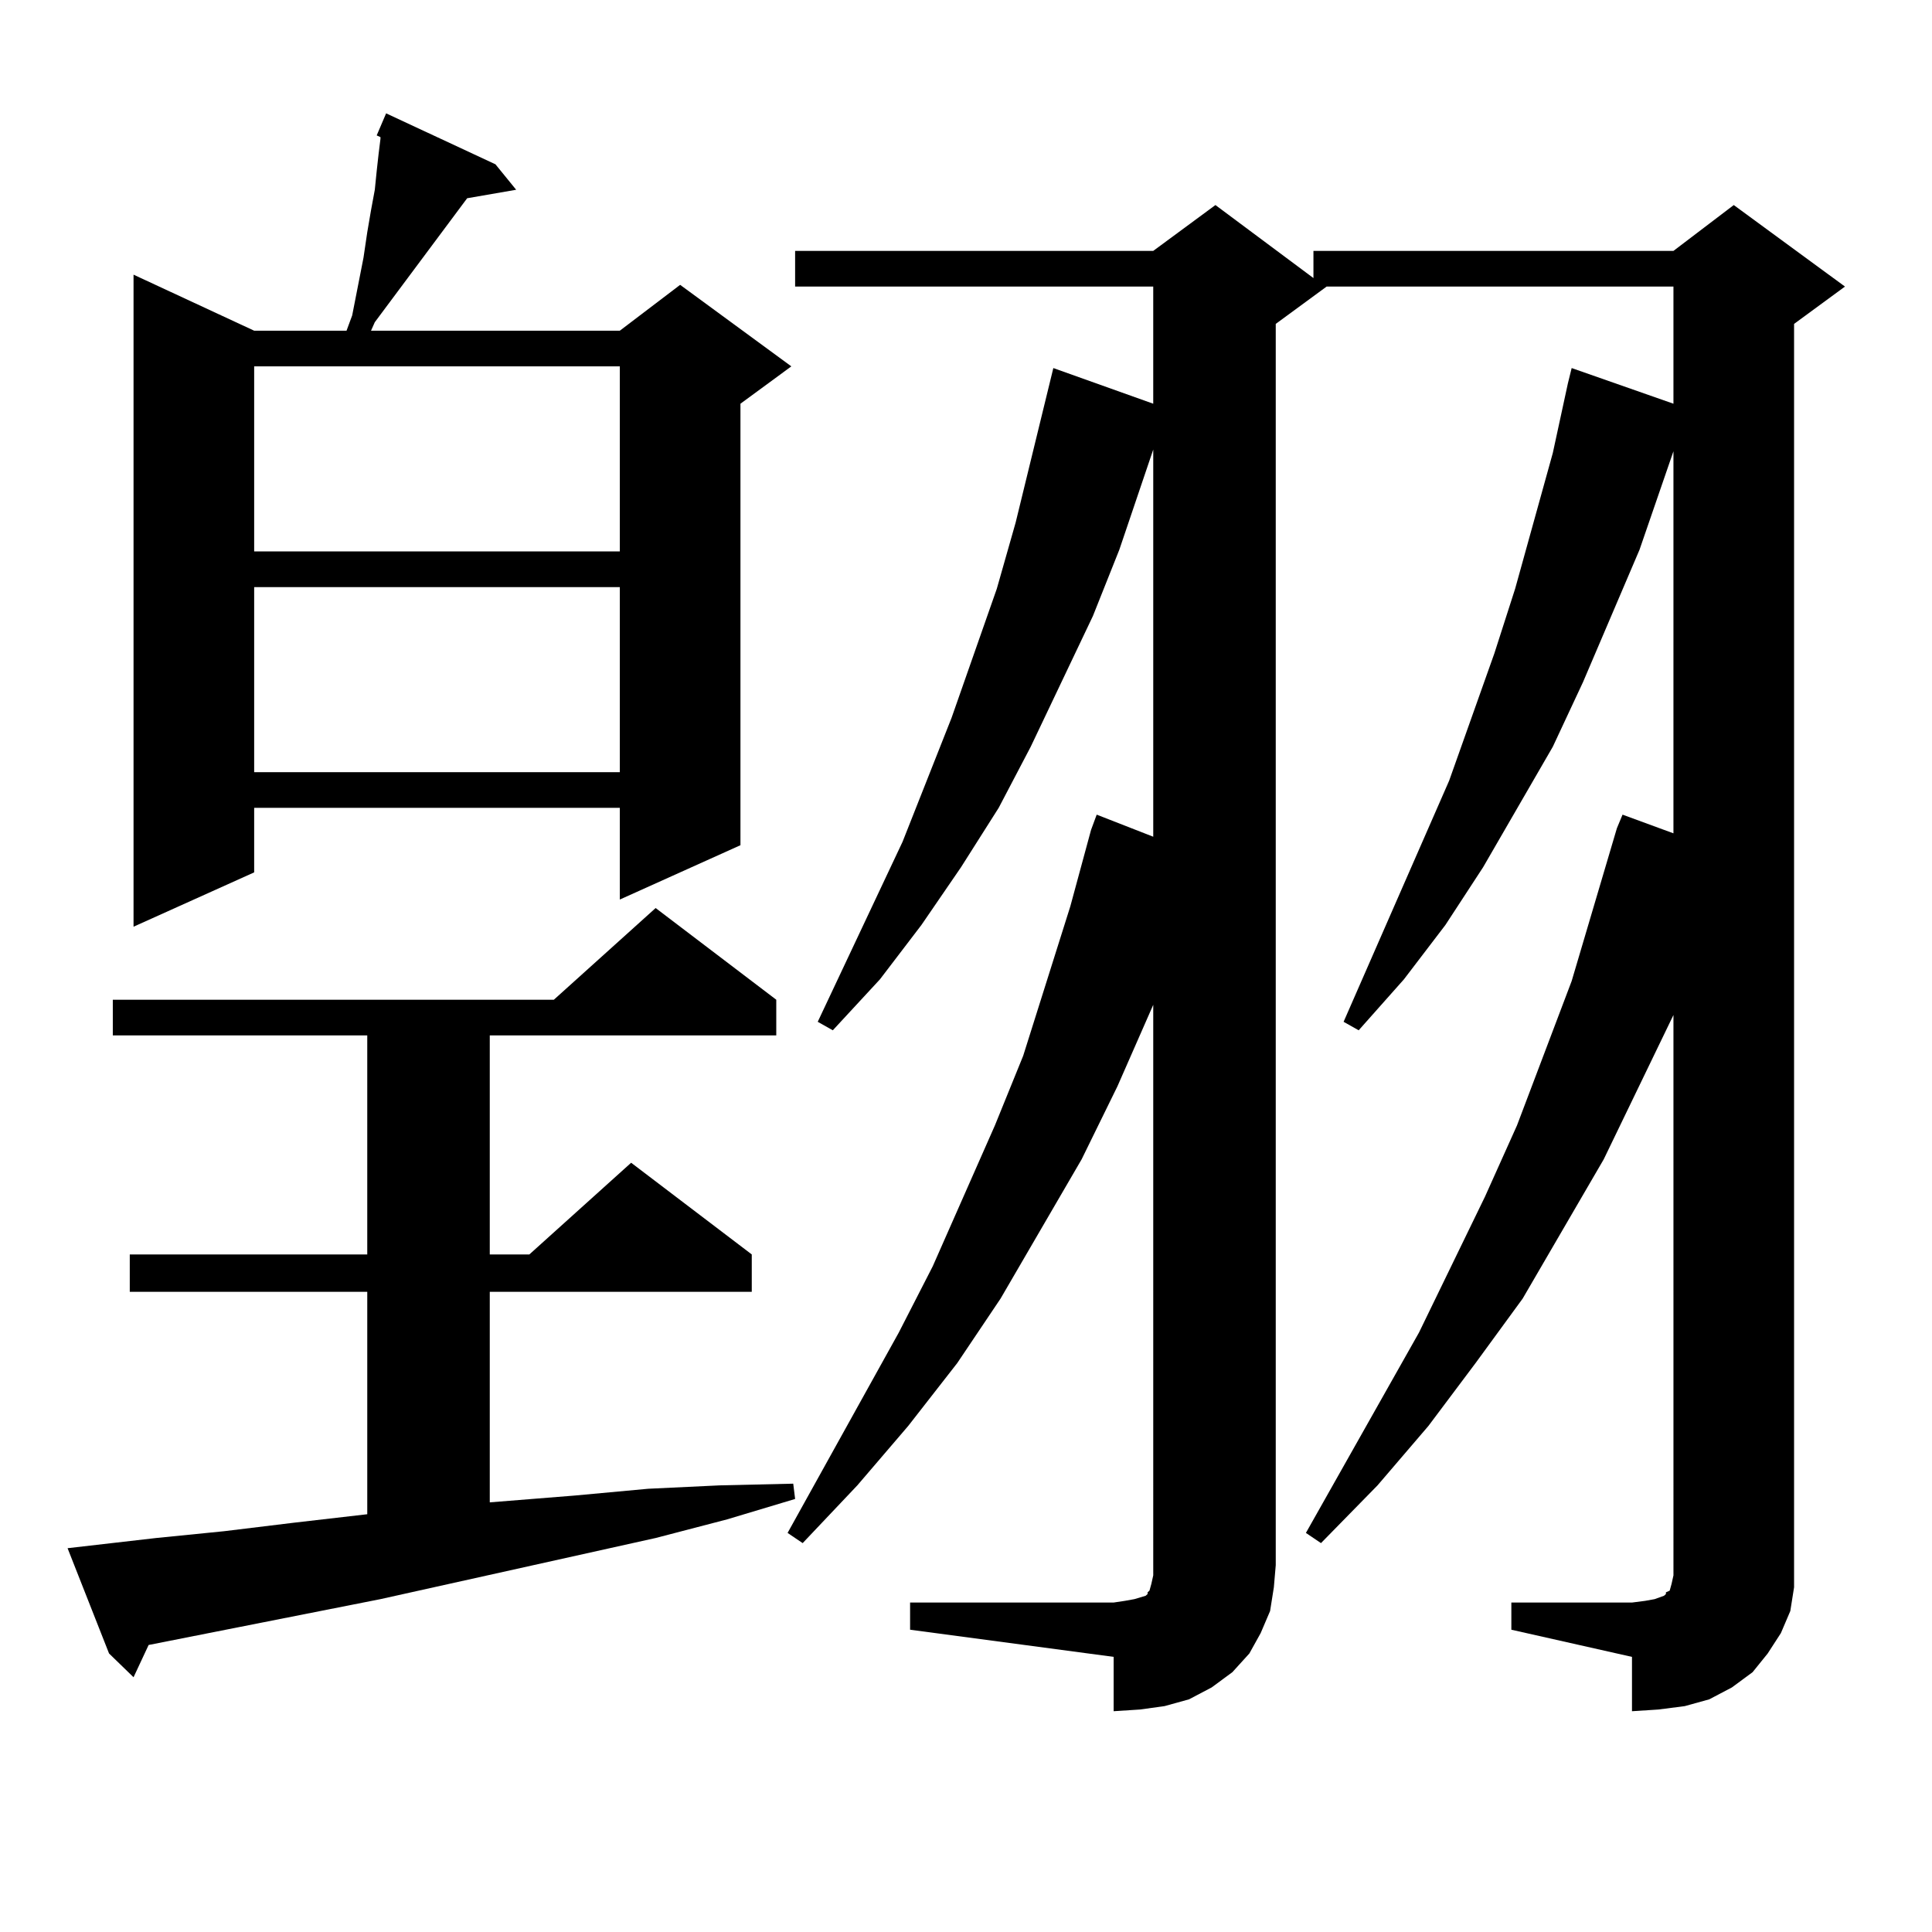<?xml version="1.0" encoding="utf-8"?>
<!-- Generator: Adobe Illustrator 16.0.0, SVG Export Plug-In . SVG Version: 6.00 Build 0)  -->
<!DOCTYPE svg PUBLIC "-//W3C//DTD SVG 1.1//EN" "http://www.w3.org/Graphics/SVG/1.1/DTD/svg11.dtd">
<svg version="1.1" id="图层_1" xmlns="http://www.w3.org/2000/svg" xmlns:xlink="http://www.w3.org/1999/xlink" x="0px" y="0px"
	 width="1000px" height="1000px" viewBox="0 0 1000 1000" enable-background="new 0 0 1000 1000" xml:space="preserve">
<path d="M34.975,801.344l45.853-5.273l35.121-3.516l36.097-4.395l38.048-4.395V668.629H67.169v-19.336h122.924V535.914H58.389
	v-18.457h228.287l52.682-47.461l62.438,47.461v18.457H253.506v113.379h20.487l52.682-47.461l62.438,47.461v19.336H253.506v108.984
	l43.901-3.516l38.048-3.516l37.072-1.758l38.048-0.879l0.976,7.91l-35.121,10.547l-37.072,9.668l-142.436,31.641l-119.997,23.73
	l-7.805,16.699l-12.683-12.305L34.975,801.344z M256.433,85.035l10.731,13.184l-25.365,4.395l-47.804,64.16l-1.951,4.395h128.777
	l31.219-23.73l57.56,42.188l-26.341,19.336v228.516l-62.438,28.125v-47.461H131.558v33.398L69.12,479.664v-337.5l62.438,29.004
	h47.804l2.927-7.91l5.854-29.883l1.951-13.184l1.951-11.426l1.951-10.547l0.976-9.668l0.976-8.789l0.976-7.91v-0.879l-1.951-0.879
	l4.878-11.426L256.433,85.035z M131.558,189.625v95.801h189.264v-95.801H131.558z M131.558,303.883v95.801h189.264v-95.801H131.558z
	 M471.062,829.469h105.363l5.854-0.879l4.878-0.879l2.927-0.879l2.927-0.879l0.976-0.879v-0.879l0.976-0.879l0.976-3.516
	l0.976-4.395v-5.273V520.094l-18.536,42.188l-18.536,37.793l-41.95,72.07l-22.438,33.398l-25.365,32.52l-26.341,30.762
	l-28.292,29.883l-7.805-5.273l57.56-103.711l17.561-34.277l32.194-72.949l14.634-36.035l24.39-77.344l10.731-39.551l2.927-7.91
	l29.268,11.426V232.691l-17.561,51.855l-13.658,34.277L533.499,386.5l-16.585,31.641l-19.512,30.762l-20.487,29.883l-21.463,28.125
	l-24.39,26.367l-7.805-4.395l43.901-93.164l25.365-64.16l11.707-33.398l11.707-33.398l9.756-34.277l19.512-79.98l51.706,18.457
	v-60.645H411.551v-18.457h185.361l32.194-23.73l50.73,37.793v-14.063h186.337l31.219-23.73l57.56,42.188l-26.341,19.336v642.48
	v11.426l-1.951,12.305l-4.878,11.426l-6.829,10.547l-7.805,9.668l-10.731,7.91l-11.707,6.152l-12.683,3.516l-13.658,1.758
	l-13.658,0.879v-28.125l-62.438-14.063v-14.063h62.438l6.829-0.879l4.878-0.879l4.878-1.758l0.976-0.879v-0.879l1.951-0.879
	l0.976-3.516l0.976-4.395V525.367l-36.097,74.707l-41.95,72.07l-24.39,33.398l-24.39,32.52l-26.341,30.762l-29.268,29.883
	l-7.805-5.273l58.535-103.711l34.146-70.313l16.585-36.914l28.292-74.707l23.414-79.102l2.927-7.031l26.341,9.668V233.57
	l-17.561,50.977l-29.268,68.555L803.736,386.5l-36.097,62.402l-19.512,29.883l-21.463,28.125l-23.414,26.367l-7.805-4.395
	l54.633-124.805l23.414-65.918l10.731-33.398l19.512-70.313l7.805-36.035l1.951-7.91l52.682,18.457v-60.645H686.666l-26.341,19.336
	v642.48l-0.976,11.426l-1.951,12.305l-4.878,11.426l-5.854,10.547l-8.78,9.668l-10.731,7.91l-11.707,6.152l-12.683,3.516
	l-12.683,1.758l-13.658,0.879v-28.125l-105.363-14.063V829.469z"/>
</svg>
